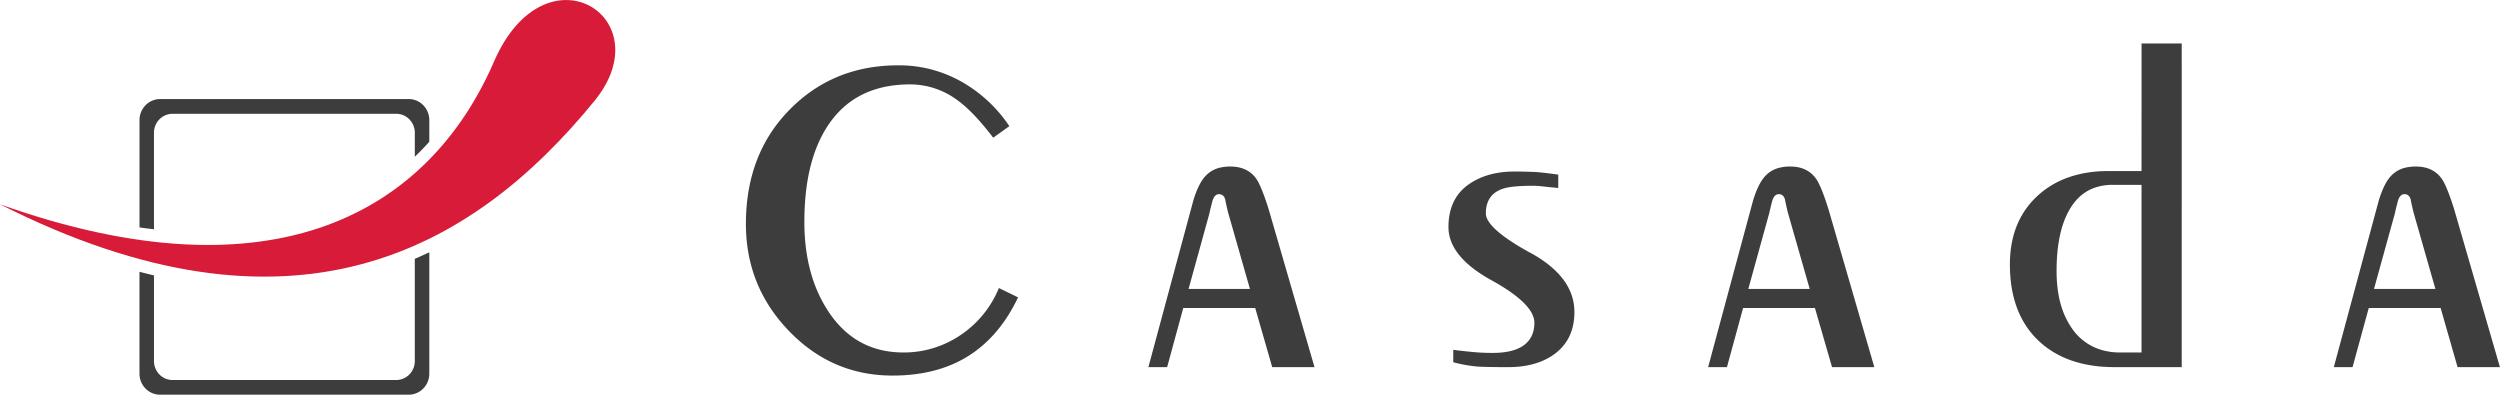 <svg width="152" height="24" fill="none" xmlns="http://www.w3.org/2000/svg"><g clip-path="url(#casada_logo_svg__a)"><path d="M25.22 15.735v6.22c0 .305-.12.596-.33.811a1.119 1.119 0 0 1-.796.338H10.488c-.299-.001-.585-.122-.796-.338a1.164 1.164 0 0 1-.33-.81v-5.211c-.295-.07-.588-.143-.882-.221v6.2c.001.337.133.66.367.898.234.24.55.374.882.376h15.124c.33-.002.648-.137.882-.375.233-.239.366-.562.367-.9V15.34c-.294.138-.588.27-.881.396ZM9.361 13.94V8.068c.001-.305.12-.596.331-.812.211-.215.497-.336.796-.337h13.61c.298.002.583.123.793.339.21.215.329.506.33.81v1.461c.308-.296.602-.6.881-.91V7.297a1.293 1.293 0 0 0-.367-.9 1.243 1.243 0 0 0-.882-.375H9.731c-.33.002-.647.137-.881.375a1.293 1.293 0 0 0-.368.9v6.53c.295.042.588.08.88.113Z" fill="#3D3D3D"></path><path d="M36.151 6.125C28.681 15.291 17.741 21.397 0 12.421c16.752 5.966 26.112.378 30.037-8.68 3.119-7.18 10.251-2.69 6.114 2.384Z" fill="#D71B38"></path><path d="m144.339 17.567 1.272-4.6c.031-.163.09-.396.17-.704.079-.308.22-.46.412-.46h.011c.169.007.294.103.36.3.053.287.117.568.186.838l1.322 4.626h-3.733Zm4.874-4.843c-.294-.94-.545-1.55-.741-1.837-.355-.508-.885-.762-1.589-.762a2.665 2.665 0 0 0-.679.08c-.317.081-.605.252-.831.493-.287.3-.53.8-.742 1.486l-2.735 10.138h1.139l.985-3.594h4.371l1.029 3.594h2.575l-2.782-9.598Zm-19.008 8.706h-1.298a3.876 3.876 0 0 1-1.282-.2 3.297 3.297 0 0 1-1.684-1.313c-.604-.886-.901-2.024-.901-3.437 0-1.568.256-2.802.768-3.702.435-.773 1.04-1.254 1.817-1.443a3.4 3.4 0 0 1 .832-.097h1.748V21.43Zm0-11.03h-1.984c-.202 0-.403.006-.594.016-1.547.104-2.808.612-3.782 1.525-1.092 1.027-1.643 2.404-1.643 4.134 0 1.967.565 3.5 1.696 4.599.942.913 2.186 1.448 3.729 1.605.308.027.631.043.964.043h4.058V2.641h-2.442l-.002 7.76Zm-23.908 7.167 1.271-4.6c.037-.162.09-.394.17-.702.079-.308.22-.46.413-.46h.016c.169.006.286.103.354.3.053.286.117.567.186.838l1.323 4.626-3.733-.002Zm4.132-6.68c-.35-.508-.88-.762-1.589-.762a2.62 2.62 0 0 0-.673.08c-.32.08-.61.25-.837.493-.281.3-.53.8-.742 1.486l-2.734 10.138h1.145l.98-3.594h4.37l1.039 3.594h2.571l-2.787-9.598c-.293-.94-.545-1.55-.741-1.837h-.002Zm-17.398 4.478c-1.79-.984-2.691-1.784-2.691-2.394 0-.757.34-1.254 1.006-1.486.355-.13.986-.19 1.886-.19.139 0 .377.016.716.055.34.038.598.059.794.08v-.813c-.673-.093-1.16-.15-1.47-.162-.309-.012-.699-.027-1.175-.027-1.064 0-1.955.232-2.68.702-.9.573-1.351 1.47-1.351 2.675 0 1.19.869 2.27 2.612 3.232 1.743.961 2.611 1.826 2.611 2.583 0 .686-.276 1.178-.82 1.486-.425.238-1.002.351-1.728.351-.386 0-.779-.016-1.176-.054-.396-.037-.8-.08-1.207-.135v.756a8.76 8.76 0 0 0 1.43.26c.367.027 1.006.038 1.91.038 1.166 0 2.108-.27 2.834-.81.795-.595 1.192-1.442 1.192-2.54 0-1.427-.897-2.63-2.691-3.61l-.002.003Zm-20.766 2.202 1.27-4.6c.032-.162.091-.394.17-.702.08-.308.22-.46.413-.46h.011c.17.006.294.103.36.3.053.286.117.567.186.838l1.322 4.626-3.732-.002Zm4.132-6.68c-.355-.508-.885-.762-1.59-.762a2.66 2.66 0 0 0-.678.08c-.317.081-.605.252-.831.493-.287.3-.53.8-.742 1.486l-2.734 10.138h1.14l.98-3.594h4.375l1.034 3.594h2.571l-2.787-9.598c-.294-.94-.545-1.55-.741-1.837h.003ZM58.41 20.366a6.122 6.122 0 0 1-3.486 1.064c-1.928 0-3.44-.82-4.535-2.459-.99-1.48-1.485-3.31-1.483-5.49 0-2.632.547-4.68 1.642-6.146 1.095-1.465 2.687-2.2 4.776-2.204a4.814 4.814 0 0 1 2.939 1c.636.47 1.344 1.218 2.124 2.242l.981-.702a8.562 8.562 0 0 0-2.931-2.717 7.697 7.697 0 0 0-3.828-.982c-2.635 0-4.836.9-6.604 2.699-1.772 1.806-2.654 4.113-2.654 6.945 0 2.524.87 4.69 2.612 6.501 1.741 1.81 3.841 2.716 6.299 2.718 1.748 0 3.24-.369 4.477-1.107 1.329-.795 2.382-2.01 3.159-3.648l-1.165-.567a6.342 6.342 0 0 1-2.32 2.853" fill="#3D3D3D"></path></g><defs><clipPath id="casada_logo_svg__a"><path fill="#fff" d="M0 0h152v24H0z"></path></clipPath></defs></svg>